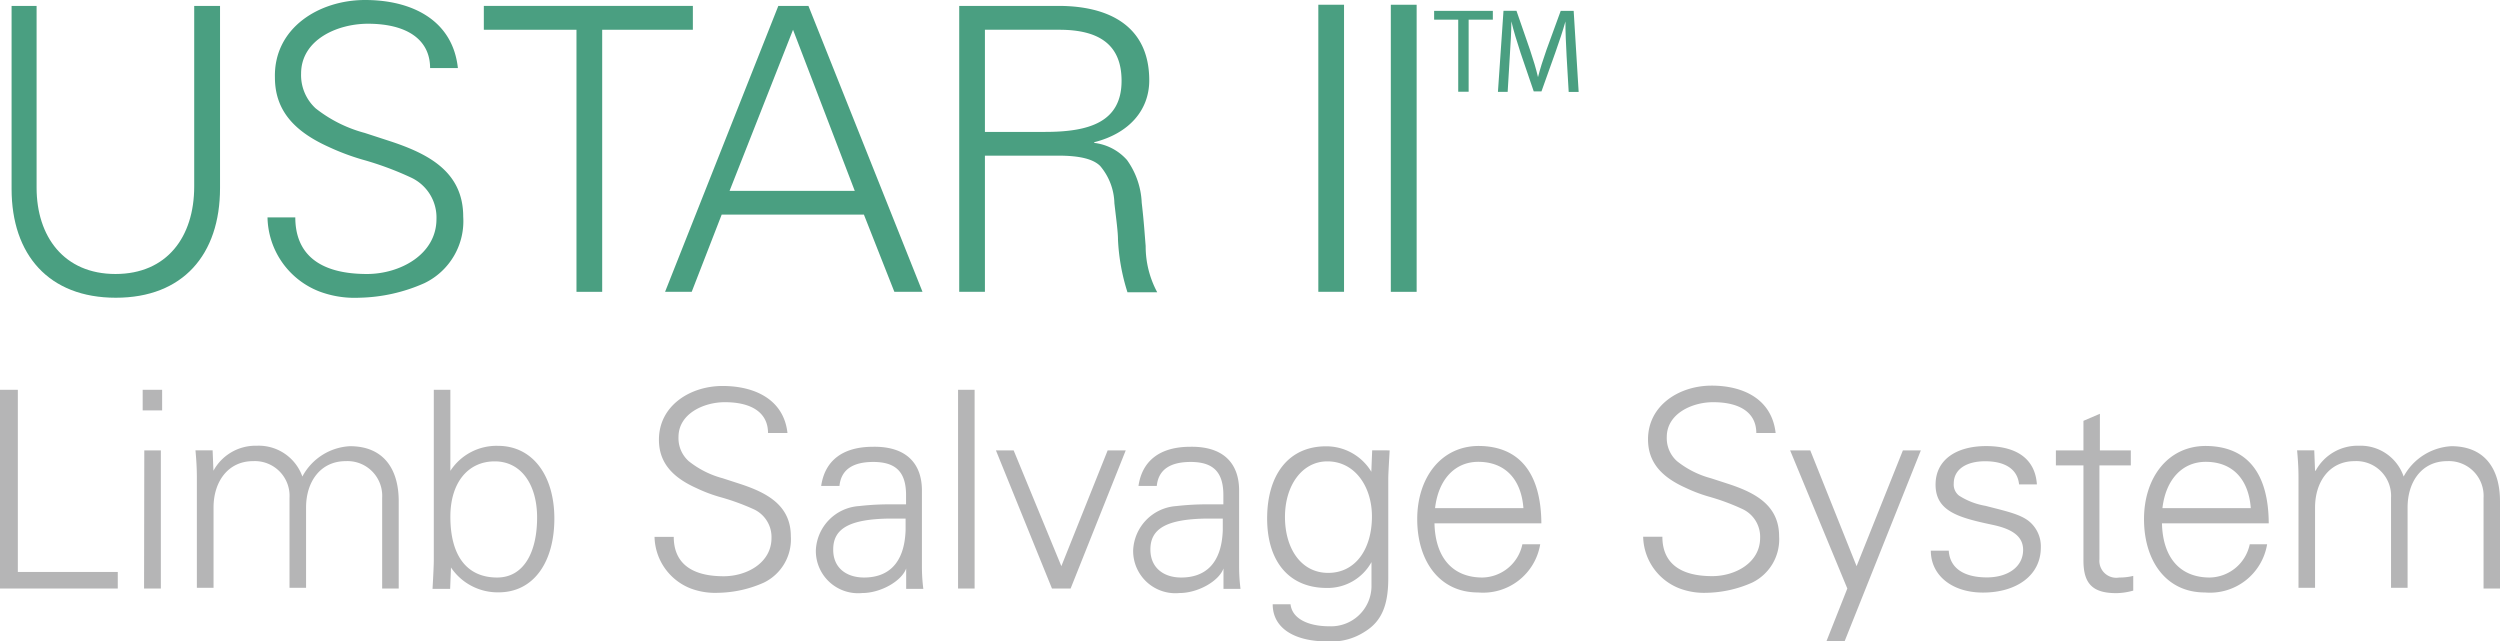 <svg xmlns="http://www.w3.org/2000/svg" viewBox="0 0 215.88 55.39"><defs><style>.cls-1{fill:#4a9f81;}.cls-2{fill:#b5b5b6;}</style></defs><g id="圖層_2" data-name="圖層 2"><g id="圖層_5" data-name="圖層 5"><path class="cls-1" d="M3.16.51v15.7c0,4.21,2.36,7.45,6.81,7.45s6.8-3.21,6.8-7.55V.51H19V16.24c0,5.75-3.21,9.47-9,9.47s-9-3.72-9-9.4V.51Z"/><path class="cls-1" d="M39.54,5.88h-2.4c0-2.46-2-3.83-5.37-3.83C29.14,2.05,26,3.42,26,6.36a3.9,3.9,0,0,0,1.26,3,11.69,11.69,0,0,0,4.24,2.12l2.3.75C37,13.3,40,14.84,40,18.71a5.94,5.94,0,0,1-3.35,5.74A14.5,14.5,0,0,1,31,25.71a8.66,8.66,0,0,1-3.42-.54,7,7,0,0,1-4.48-6.4h2.4c0,3.11,2,4.89,6.19,4.89,2.84,0,6-1.67,6-4.75a3.8,3.8,0,0,0-2.16-3.56,27.08,27.08,0,0,0-4.24-1.57,20.39,20.39,0,0,1-2.9-1.09c-2.88-1.3-4.65-3.08-4.65-6C23.64,2.43,27.53,0,31.53,0S39.09,1.71,39.54,5.88Z"/><path class="cls-1" d="M59.83.51V2.57H52L52,25.2H49.78l0-22.63h-8V.51Z"/><path class="cls-1" d="M69.81.51,79.66,25.2H77.23L74.6,18.53H62.32L59.73,25.2h-2.3L67.21.51ZM63,16.48H73.81L68.48,2.57Z"/><path class="cls-1" d="M91.41.51c4.27,0,7.83,1.68,7.83,6.43,0,2.57-1.74,4.58-4.75,5.34v.06a4.48,4.48,0,0,1,2.83,1.48,6.82,6.82,0,0,1,1.27,3.69c.2,1.71.27,2.94.34,3.73a8.37,8.37,0,0,0,1,4H97.36a17.56,17.56,0,0,1-.82-4.55c0-.65-.14-1.67-.31-3.14A5.16,5.16,0,0,0,95,14.33c-.58-.58-1.71-.89-3.62-.89H85.05V25.2H82.83V.51ZM90.25,11.39c3.76,0,6.6-.82,6.6-4.41,0-3-1.78-4.41-5.37-4.41H85.05v8.82Z"/><path class="cls-1" d="M116.06.41V25.2h-2.22V.41Z"/><path class="cls-1" d="M122.33.41V25.2H120.1V.41Z"/><path class="cls-1" d="M125.92,1.7h-2.08V.94h5.07V1.7h-2.09V7.92h-.9Z"/><path class="cls-1" d="M135.28,4.85c-.05-1-.11-2.14-.1-3h0c-.23.82-.52,1.69-.86,2.65l-1.21,3.39h-.67L131.3,4.55c-.32-1-.6-1.88-.79-2.71h0c0,.87-.07,2-.14,3.09l-.18,3h-.84l.48-7h1.12l1.17,3.38c.29.86.52,1.62.69,2.35h0c.18-.71.42-1.47.73-2.35L134.77.94h1.12l.43,7h-.86Z"/><path class="cls-2" d="M1.54,33.66V49.39h8.63v1.43H0V33.66Z"/><path class="cls-2" d="M14,33.66v1.78H12.32V33.66Zm-1.54,5.23h1.43V50.82H12.44Z"/><path class="cls-2" d="M26.11,41.15a4.94,4.94,0,0,1,4.11-2.62c2.83,0,4.21,1.88,4.21,4.76v7.53H33V43a3,3,0,0,0-3.14-3.18c-2.19,0-3.43,1.78-3.43,4v6.94H25V43a3,3,0,0,0-3.14-3.18c-2.19,0-3.42,1.8-3.42,4v6.94H17V41.41c0-.53,0-1.19-.12-2.52h1.48l.07,1.76,0,0a4.14,4.14,0,0,1,3.74-2.16A4,4,0,0,1,26.11,41.15Z"/><path class="cls-2" d="M37.46,33.66h1.43v7l0,0a4.75,4.75,0,0,1,4.11-2.16c3,0,4.87,2.57,4.87,6.28s-1.75,6.37-4.82,6.37A4.86,4.86,0,0,1,38.94,49l0,.09-.07,1.76H37.35c.07-1.24.11-2.09.11-2.52Zm5.47,16.21c2.26,0,3.45-2.12,3.45-5.18,0-2.83-1.36-4.85-3.66-4.85s-3.83,1.83-3.83,4.78C38.89,48,40.32,49.87,42.93,49.87Z"/><path class="cls-2" d="M68,37.39H66.32c0-1.71-1.35-2.66-3.73-2.66-1.83,0-4,1-4,3a2.66,2.66,0,0,0,.88,2.09,8,8,0,0,0,2.94,1.48l1.6.52c2.21.74,4.28,1.81,4.28,4.49a4.15,4.15,0,0,1-2.33,4,10.08,10.08,0,0,1-3.95.88,6,6,0,0,1-2.38-.38,4.9,4.9,0,0,1-3.11-4.45h1.66c0,2.17,1.41,3.4,4.31,3.4,2,0,4.13-1.16,4.13-3.3A2.64,2.64,0,0,0,65.14,44a19.68,19.68,0,0,0-3-1.09,12.88,12.88,0,0,1-2-.76c-2-.9-3.24-2.14-3.24-4.18,0-2.95,2.71-4.64,5.49-4.64S67.68,34.49,68,37.39Z"/><path class="cls-2" d="M79.61,42.36v6.49c0,.4,0,1,.12,2H78.25l0-1.76h0c-.4,1.1-2.21,2.12-3.8,2.12a3.65,3.65,0,0,1-4-3.69,4,4,0,0,1,3.73-3.82,23.45,23.45,0,0,1,2.78-.15l1.28,0v-.79c0-1.92-.8-2.87-2.83-2.87-1.8,0-2.78.69-2.92,2.07H70.91c.33-2.24,1.92-3.38,4.47-3.38C78.23,38.53,79.61,40,79.61,42.36Zm-5,7.51c2,0,3.49-1.12,3.59-4.09,0-.31,0-.62,0-1l-1.42,0c-3.45.05-4.83.88-4.83,2.66C71.93,49,73.05,49.87,74.62,49.87Z"/><path class="cls-2" d="M82.73,33.66h1.43V50.82H82.73Z"/><path class="cls-2" d="M87.53,38.89l4.12,10,4-10h1.56L92.45,50.82H90.84L86,38.89Z"/><path class="cls-2" d="M107,42.36v6.49c0,.4,0,1,.12,2h-1.47l0-1.76h0c-.4,1.1-2.21,2.12-3.8,2.12a3.65,3.65,0,0,1-4-3.69,4,4,0,0,1,3.73-3.82,23.58,23.58,0,0,1,2.78-.15l1.28,0v-.79c0-1.92-.8-2.87-2.82-2.87-1.81,0-2.79.69-2.93,2.07H98.31c.33-2.24,1.93-3.38,4.47-3.38C105.63,38.53,107,40,107,42.36Zm-5,7.51c2,0,3.49-1.12,3.59-4.09,0-.31,0-.62,0-1l-1.42,0c-3.45.05-4.83.88-4.83,2.66C99.33,49,100.45,49.87,102,49.87Z"/><path class="cls-2" d="M118.42,40.74l0-.09.07-1.76H120c-.1,1.76-.12,2.14-.12,2.52v8.53c0,2.28-.55,3.69-2,4.59a5.29,5.29,0,0,1-3.23.86c-2.92,0-4.75-1.17-4.75-3.21h1.54c.14,1.26,1.55,1.9,3.35,1.9a3.49,3.49,0,0,0,3.64-3.38V48.54h0a4.32,4.32,0,0,1-3.87,2.23c-3.24,0-5.14-2.28-5.14-6s1.81-6.23,5.09-6.23A4.54,4.54,0,0,1,118.42,40.74Zm-3.73,8.73c2.4,0,3.78-2.1,3.78-4.88,0-2.54-1.45-4.75-3.85-4.75-2.19,0-3.66,2.09-3.66,4.8S112.34,49.47,114.69,49.47Z"/><path class="cls-2" d="M133.1,45.19h-9.23c.07,3,1.6,4.68,4.14,4.68A3.6,3.6,0,0,0,131.46,47H133a5,5,0,0,1-5.37,4.16c-3.35,0-5.25-2.74-5.25-6.33s2.07-6.32,5.32-6.32C131.15,38.53,133.07,40.79,133.1,45.19Zm-1.55-1.31c-.19-2.54-1.62-4-3.9-4-2,0-3.44,1.5-3.73,4Z"/><path class="cls-2" d="M153.33,37.39h-1.67c0-1.71-1.35-2.66-3.73-2.66-1.83,0-4,1-4,3a2.66,2.66,0,0,0,.88,2.09,8,8,0,0,0,2.94,1.48l1.6.52c2.21.74,4.28,1.81,4.28,4.49a4.15,4.15,0,0,1-2.33,4,10.12,10.12,0,0,1-3.95.88A6,6,0,0,1,145,50.8a4.9,4.9,0,0,1-3.11-4.45h1.66c0,2.17,1.41,3.4,4.3,3.4,2,0,4.14-1.16,4.14-3.3a2.64,2.64,0,0,0-1.5-2.48,19.07,19.07,0,0,0-2.94-1.09,12.88,12.88,0,0,1-2-.76c-2-.9-3.24-2.14-3.24-4.18,0-2.95,2.71-4.64,5.49-4.64S153,34.49,153.33,37.39Z"/><path class="cls-2" d="M156.32,38.89l4,10,4-10h1.55l-6.59,16.5h-1.57l1.81-4.57-4.94-11.93Z"/><path class="cls-2" d="M175.89,41.83h-1.54c-.12-1.25-1.12-2-2.93-2-1.61,0-2.71.69-2.71,1.92a1.21,1.21,0,0,0,.46,1.05,6.11,6.11,0,0,0,2.28.88c1.73.45,3,.71,3.78,1.35a2.8,2.8,0,0,1,1,2.24c0,2.45-2.14,3.9-5,3.9-2.66,0-4.5-1.48-4.5-3.62h1.55c.09,1.48,1.26,2.31,3.3,2.31,1.76,0,3.12-.88,3.12-2.38,0-1.16-.93-1.8-2.64-2.16-2.92-.62-4.92-1.16-4.92-3.47,0-2.14,1.78-3.33,4.37-3.33C174.3,38.53,175.75,39.74,175.89,41.83Z"/><path class="cls-2" d="M181.33,38.89H184v1.3h-2.71V48.3A1.46,1.46,0,0,0,183,49.87a4.91,4.91,0,0,0,1.21-.14V51a5.71,5.71,0,0,1-1.45.22c-2,0-2.85-.76-2.85-2.81V40.19h-2.38v-1.3h2.38V36.34l1.42-.61Z"/><path class="cls-2" d="M195.91,45.19h-9.22c.07,3,1.59,4.68,4.13,4.68A3.6,3.6,0,0,0,194.27,47h1.5a5,5,0,0,1-5.38,4.16c-3.35,0-5.25-2.74-5.25-6.33s2.07-6.32,5.33-6.32C194,38.53,195.89,40.79,195.91,45.19Zm-1.55-1.31c-.19-2.54-1.61-4-3.89-4-2,0-3.45,1.5-3.74,4Z"/><path class="cls-2" d="M207.56,41.15a5,5,0,0,1,4.12-2.62c2.82,0,4.2,1.88,4.2,4.76v7.53h-1.42V43a3,3,0,0,0-3.14-3.18c-2.19,0-3.42,1.78-3.42,4v6.94h-1.43V43a3,3,0,0,0-3.14-3.18c-2.19,0-3.42,1.8-3.42,4v6.94h-1.43V41.41c0-.53,0-1.19-.12-2.52h1.48l.07,1.76.05,0a4.12,4.12,0,0,1,3.73-2.16A3.93,3.93,0,0,1,207.56,41.15Z"/></g></g></svg>